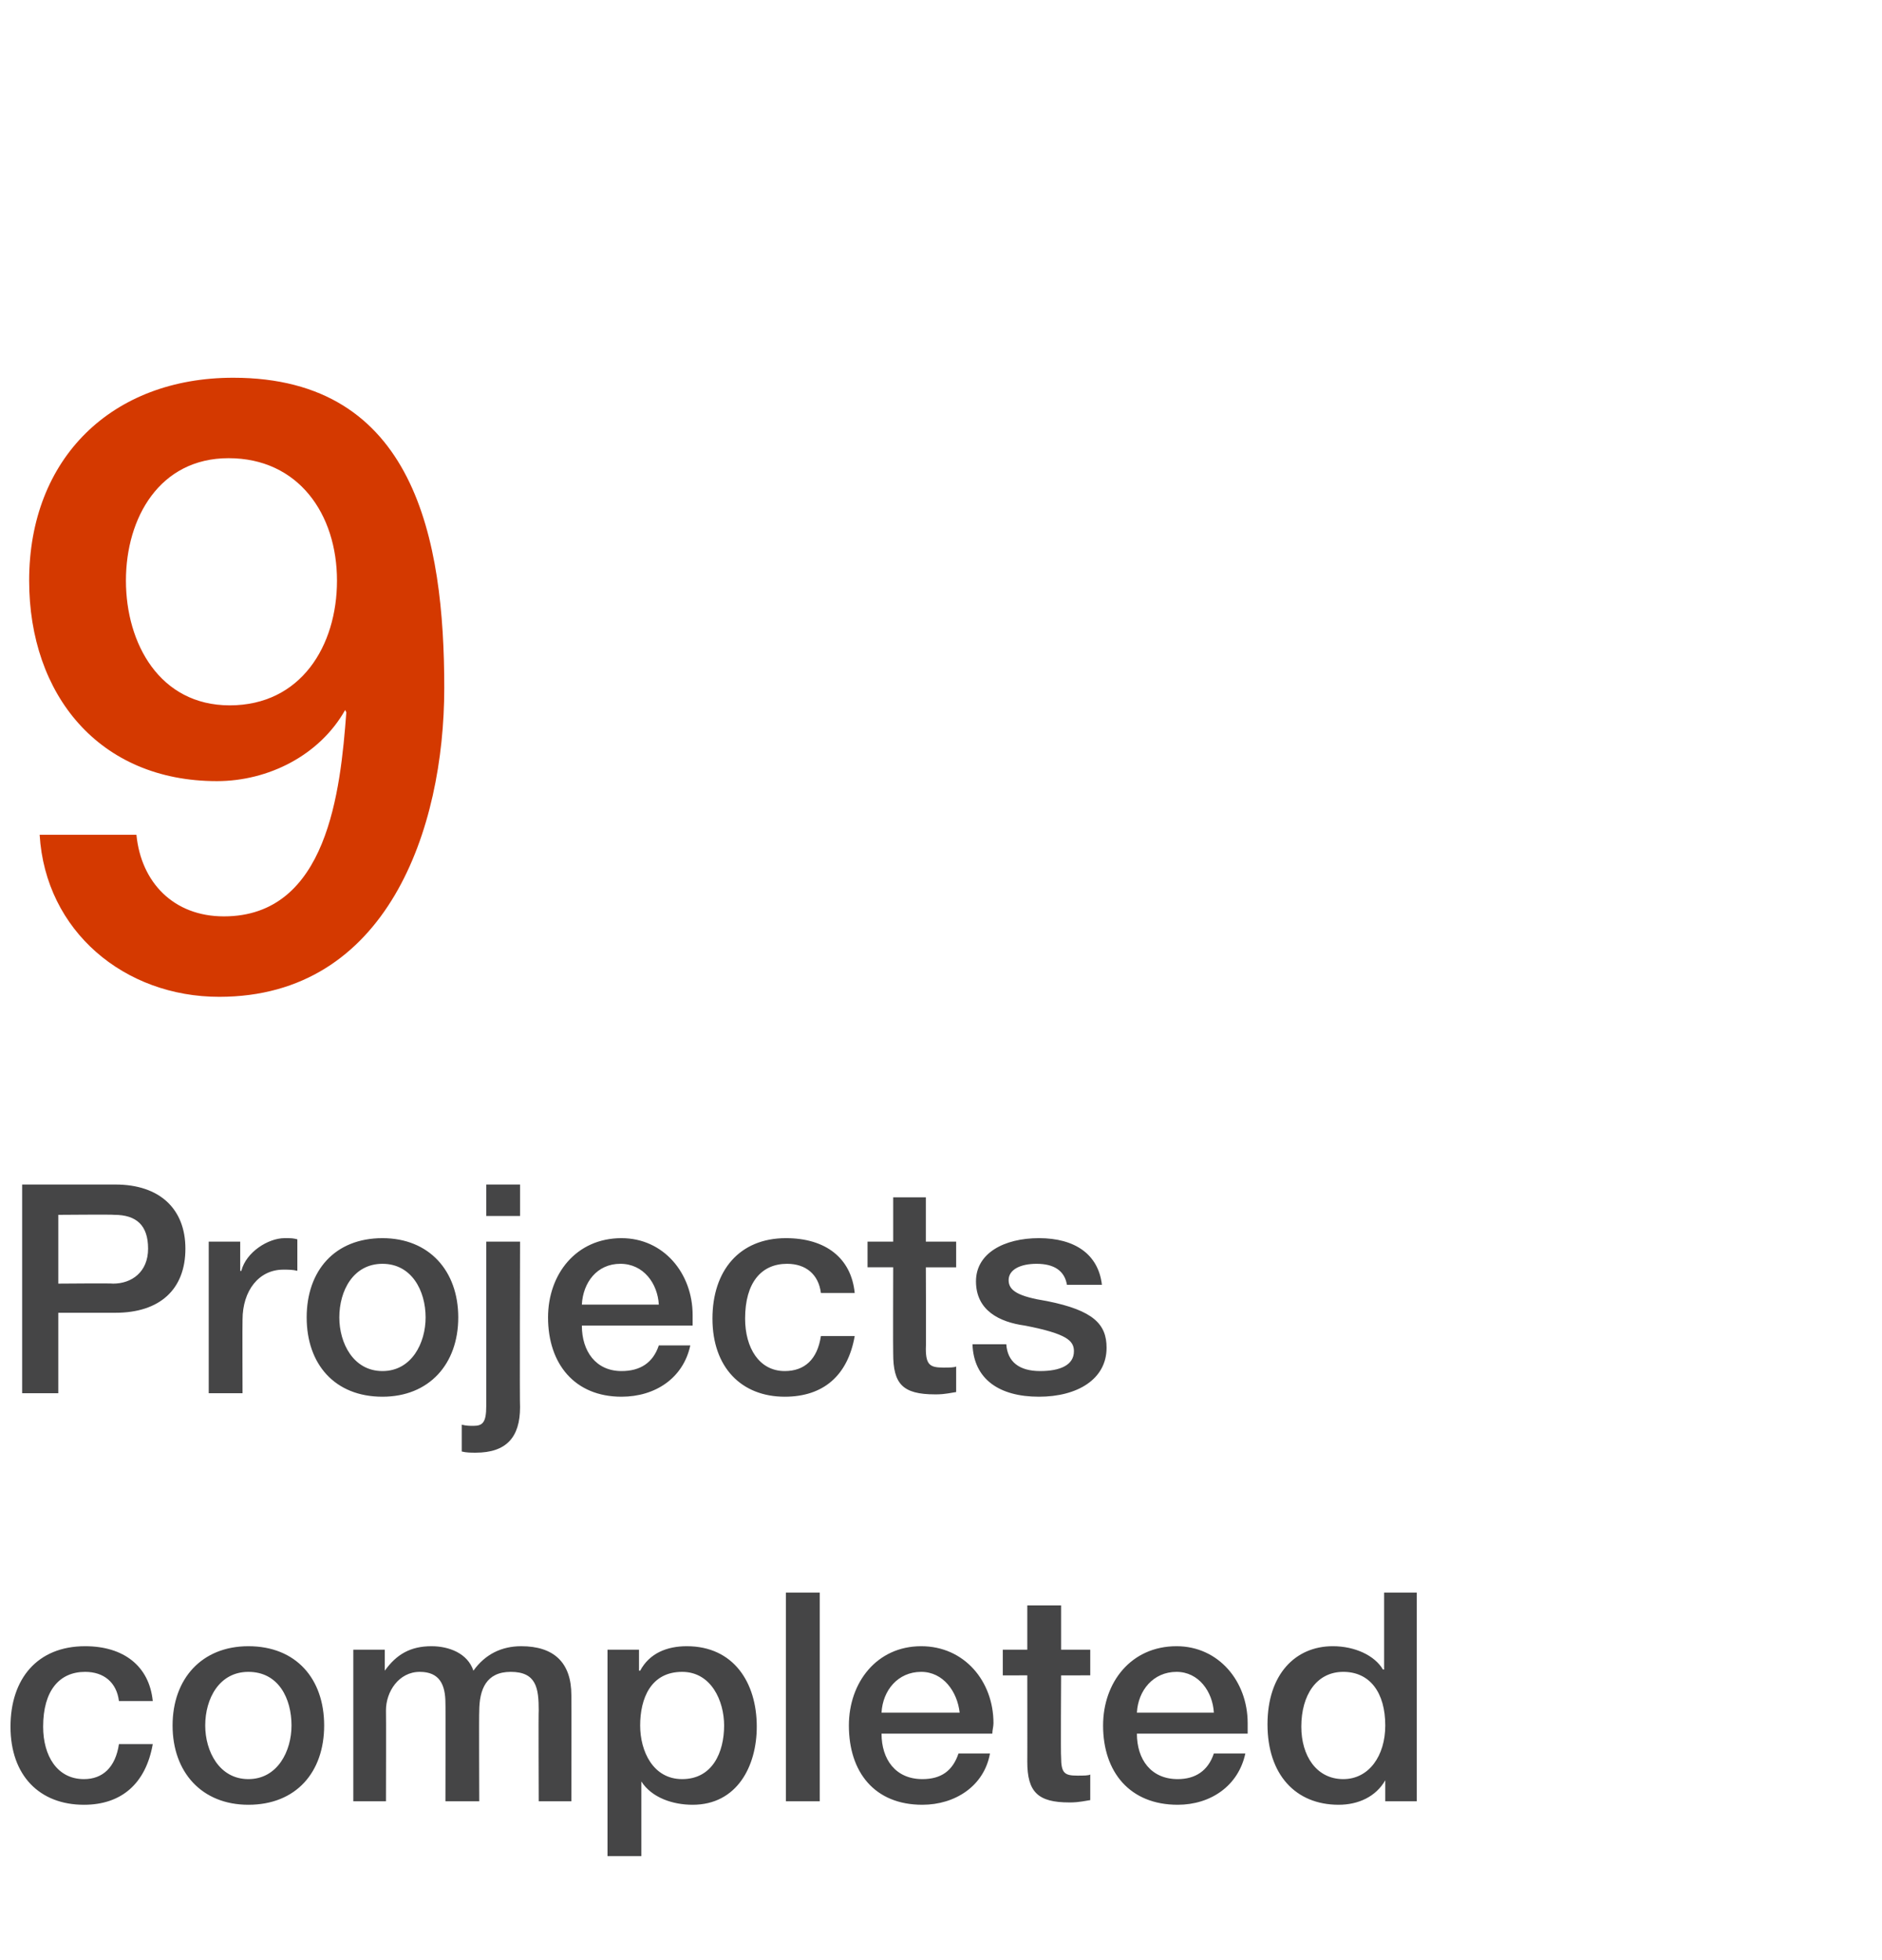 <?xml version="1.0" standalone="no"?><!DOCTYPE svg PUBLIC "-//W3C//DTD SVG 1.1//EN" "http://www.w3.org/Graphics/SVG/1.1/DTD/svg11.dtd"><svg xmlns="http://www.w3.org/2000/svg" version="1.1" width="161.4px" height="168.1px" viewBox="0 -22 161.4 168.1" style="top:-22px"><desc>9 Projects completed</desc><defs/><g id="Polygon104060"><path d="m13.1 123.9h-2.9c-.2-1.6-1.3-2.5-2.9-2.5c-2.2 0-3.6 1.6-3.6 4.7c0 2.5 1.2 4.5 3.5 4.5c1.6 0 2.7-1 3-3h2.9c-.6 3.4-2.7 5.2-5.9 5.2c-3.8 0-6.3-2.5-6.3-6.7c0-4.1 2.3-6.9 6.4-6.9c3.3 0 5.5 1.7 5.8 4.7zm14.7 2.1c0 4-2.4 6.8-6.5 6.8c-4 0-6.5-2.8-6.5-6.8c0-4 2.5-6.8 6.5-6.8c4.1 0 6.5 2.8 6.5 6.8zm-6.5 4.6c2.5 0 3.7-2.4 3.7-4.6c0-2.3-1.1-4.6-3.7-4.6c-2.5 0-3.7 2.3-3.7 4.6c0 2.2 1.2 4.6 3.7 4.6zm19.3-9.3c1-1.4 2.4-2.1 4.1-2.1c2.8 0 4.3 1.4 4.3 4.2c.02.03 0 9.1 0 9.1h-2.8s-.03-7.84 0-7.8c0-1.9-.2-3.3-2.4-3.3c-2.1 0-2.7 1.5-2.7 3.4c-.03-.02 0 7.7 0 7.7h-2.9s.02-8.44 0-8.4c0-1.6-.5-2.7-2.2-2.7c-1.8 0-2.9 1.7-2.9 3.3c.02.01 0 7.8 0 7.8h-2.8v-13h2.7v1.8s.05.03 0 0c1-1.4 2.2-2.1 4-2.1c1.5 0 3.1.6 3.6 2.1zm24.3 4.8c0 3.4-1.7 6.7-5.5 6.7c-1.7 0-3.5-.6-4.4-2c.03-.02 0 0 0 0v6.4h-2.9v-17.7h2.7v1.8s.08-.02.1 0c.8-1.5 2.3-2.1 4-2.1c4 0 6 3.1 6 6.9zm-6.4 4.5c2.6 0 3.6-2.3 3.6-4.6c0-2.1-1.1-4.6-3.6-4.6c-2.7 0-3.6 2.3-3.6 4.6c0 2.2 1.1 4.6 3.6 4.6zm11.8-16v17.9h-2.9v-17.9h2.9zm14.9 11.2c0 .3-.1.6-.1.9h-9.5c0 2.2 1.2 3.9 3.5 3.9c1.6 0 2.6-.7 3.1-2.2h2.7c-.5 2.8-3 4.4-5.8 4.4c-4.1 0-6.3-2.8-6.3-6.8c0-3.7 2.4-6.8 6.2-6.8c3.7 0 6.2 3 6.2 6.6zm-2.9-.9c-.2-1.8-1.4-3.5-3.3-3.5c-2 0-3.3 1.6-3.4 3.5h6.7zm8.7-9.2v3.8h2.5v2.2H91s-.04 7.01 0 7c0 1.4.3 1.6 1.4 1.6c.5 0 1 0 1.1-.1v2.2c-1.1.2-1.4.2-1.8.2c-2.7 0-3.6-.9-3.6-3.5c.01.01 0-7.4 0-7.4H86v-2.2h2.1v-3.8h2.9zm16 10.1v.9h-9.5c0 2.2 1.2 3.9 3.5 3.9c1.5 0 2.6-.7 3.1-2.2h2.7c-.6 2.8-3 4.4-5.8 4.4c-4.1 0-6.4-2.8-6.4-6.8c0-3.7 2.4-6.8 6.3-6.8c3.6 0 6.1 3 6.1 6.6zm-2.9-.9c-.1-1.8-1.3-3.5-3.2-3.5c-2 0-3.3 1.6-3.4 3.5h6.6zm17.4-10.3v17.9h-2.7v-1.8s-.01.01 0 0c-.8 1.4-2.3 2.1-4 2.1c-3.7 0-6.1-2.6-6.1-6.9c0-4.3 2.4-6.7 5.6-6.7c1.9 0 3.6.8 4.3 2h.1v-6.6h2.8zm-6.3 16c2.2 0 3.6-2 3.6-4.6c0-2.8-1.3-4.6-3.6-4.6c-2.3 0-3.6 2-3.6 4.7c0 2.5 1.3 4.5 3.6 4.5z" stroke="none" fill="#454546"/></g><g id="Polygon104059"><path d="m9.9 79.6c3.8 0 6 2.1 6 5.5c0 3.5-2.2 5.5-6 5.5H5v6.9H1.9V79.6h8zm-.2 8.5c1.6 0 3-1 3-3c0-2-1-2.9-2.9-2.9c-.05-.04-4.8 0-4.8 0v5.9s4.68-.04 4.7 0zm15.8-3.8v2.7c-.4-.1-.8-.1-1.2-.1c-2.1 0-3.5 1.8-3.5 4.3c-.02.01 0 6.3 0 6.3h-2.9v-13h2.7v2.5s.06.03.1 0c.4-1.6 2.3-2.8 3.7-2.8c.6 0 .7 0 1.1.1zM39.3 91c0 4-2.5 6.8-6.5 6.8c-4.1 0-6.5-2.8-6.5-6.8c0-4 2.4-6.8 6.5-6.8c4 0 6.5 2.8 6.5 6.8zm-6.5 4.6c2.5 0 3.7-2.4 3.7-4.6c0-2.3-1.2-4.6-3.7-4.6c-2.5 0-3.7 2.3-3.7 4.6c0 2.2 1.2 4.6 3.7 4.6zm11.8-16v2.7h-2.9v-2.7h2.9zm0 4.9s-.04 14.16 0 14.2c0 2.6-1.2 3.9-3.8 3.9c-.4 0-.8 0-1.2-.1v-2.3c.4.1.7.1 1 .1c.8 0 1.1-.3 1.1-1.7V84.5h2.9zm14.8 6.3v.9h-9.5c0 2.2 1.2 3.9 3.4 3.9c1.6 0 2.7-.7 3.2-2.2h2.7c-.6 2.8-3 4.4-5.9 4.4c-4 0-6.3-2.8-6.3-6.8c0-3.7 2.4-6.8 6.3-6.8c3.6 0 6.1 3 6.1 6.6zm-2.9-.9c-.1-1.8-1.3-3.5-3.3-3.5c-2 0-3.2 1.6-3.3 3.5h6.6zm16.8-1h-2.9c-.2-1.6-1.3-2.5-2.9-2.5c-2.2 0-3.6 1.6-3.6 4.7c0 2.5 1.2 4.5 3.4 4.5c1.7 0 2.8-1 3.1-3h2.9c-.6 3.4-2.7 5.2-6 5.2c-3.7 0-6.2-2.5-6.2-6.7c0-4.1 2.3-6.9 6.3-6.9c3.4 0 5.6 1.7 5.9 4.7zm6.1-8.2v3.8h2.6v2.2h-2.6s.03 7.01 0 7c0 1.4.4 1.6 1.5 1.6c.5 0 1 0 1.1-.1v2.2c-1.1.2-1.4.2-1.8.2c-2.8 0-3.6-.9-3.6-3.5c-.02.01 0-7.4 0-7.4h-2.2v-2.2h2.2v-3.8h2.8zm15.1 7.5h-3c-.2-1.2-1.1-1.8-2.6-1.8c-1.4 0-2.4.5-2.4 1.4c0 .9.8 1.4 3.3 1.8c4 .8 5.1 2 5.1 4c0 2.7-2.5 4.2-5.8 4.2c-3.4 0-5.6-1.5-5.7-4.5h2.9c.1 1.5 1.1 2.3 2.9 2.3c1.7 0 2.9-.5 2.9-1.7c0-.9-.6-1.5-4.2-2.2c-2.2-.3-4.2-1.3-4.2-3.8c0-2.4 2.4-3.7 5.4-3.7c3.1 0 5.1 1.4 5.4 4z" stroke="none" fill="#454546"/></g><g id="Polygon104058"><path d="m38.1 37c0 12.1-4.9 26.5-19.3 26.5c-8.1 0-14.9-5.6-15.4-13.9h8.3c.4 4.1 3.2 7 7.5 7c8.9 0 10-10.8 10.5-17.5l-.1-.2c-2.2 3.9-6.6 6.1-11 6.1C8.5 45 2.5 37.6 2.5 27.8c0-10.5 7.1-17.4 17.5-17.4c15.6 0 18.1 13.9 18.1 26.6zm-18.4 1.5c6.1 0 9.2-5.1 9.2-10.7c0-5.7-3.3-10.5-9.3-10.5c-5.9 0-8.8 5.1-8.8 10.5c0 5.4 2.9 10.7 8.9 10.7z" stroke="none" fill="#d43900"/></g></svg>